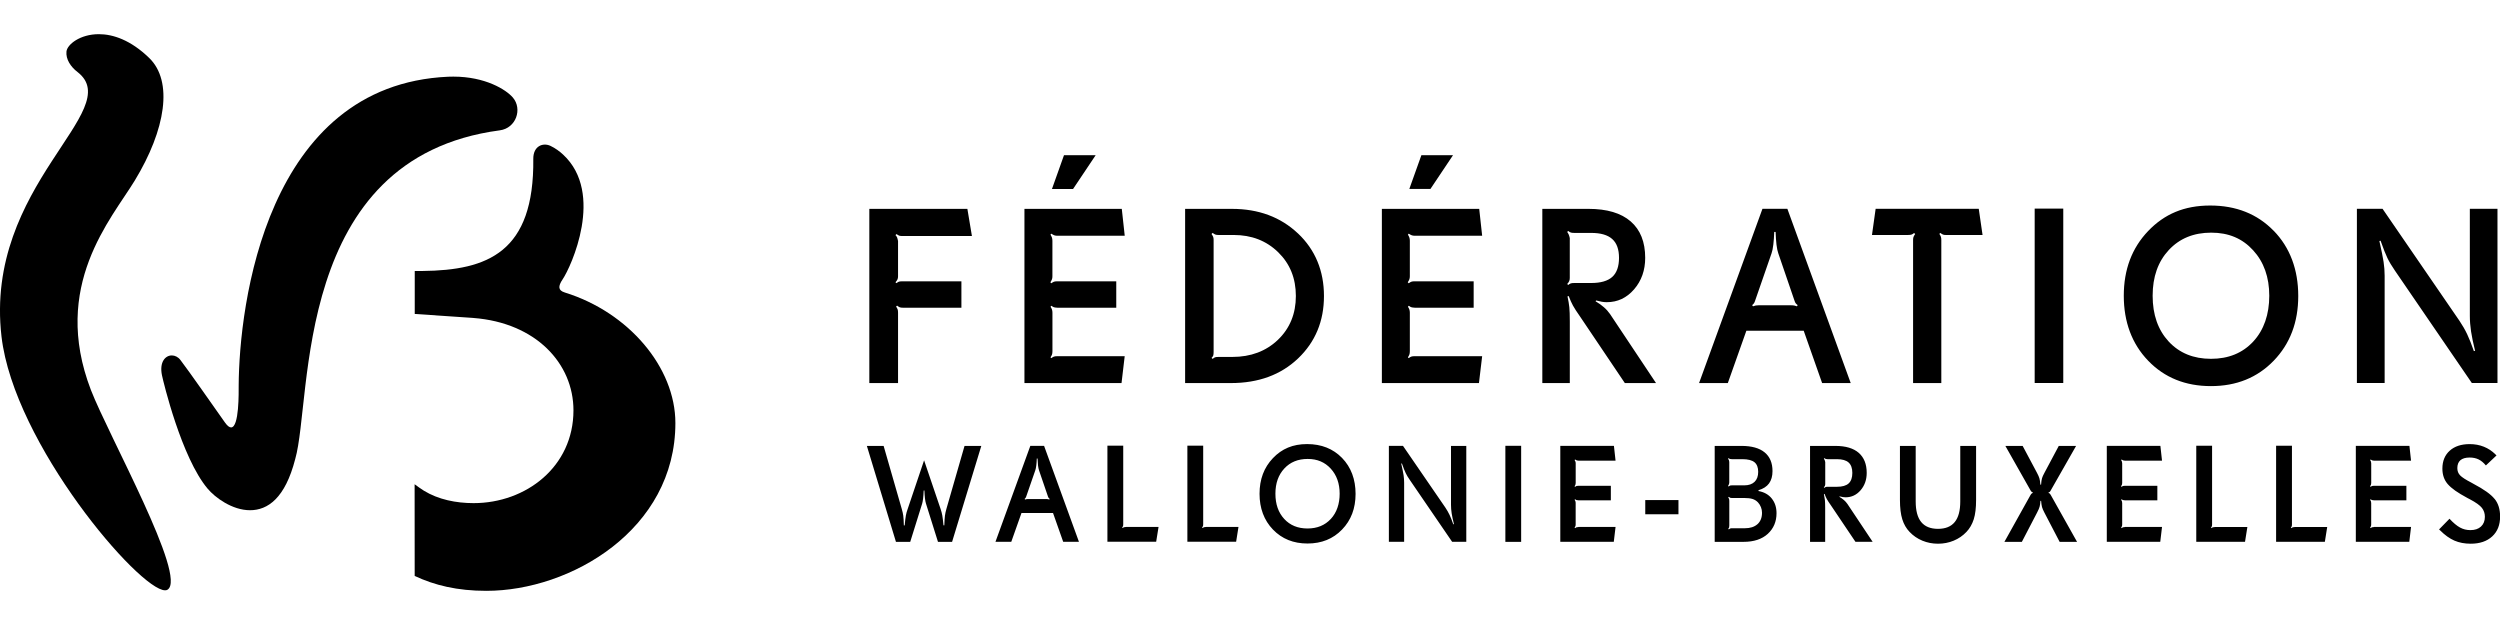 <svg viewBox="0 0 765.05 170.35" width="120" height="30" xmlns="http://www.w3.org/2000/svg"><g fill="currentColor"><path d="m763.38 142.21c-1.11-1.39-3.25-2.92-6.44-4.6l-.71-.4c-1.68-.87-2.81-1.6-3.38-2.19s-.86-1.32-.86-2.21c0-1.08.32-1.89.94-2.43.63-.54 1.57-.82 2.83-.82 1.03 0 1.94.19 2.73.57s1.53 1 2.24 1.85l3.25-3.06-.33-.33c-1.02-1.02-2.2-1.8-3.54-2.34s-2.8-.8-4.34-.8c-2.57 0-4.6.67-6.1 2.01-1.49 1.34-2.25 3.17-2.25 5.49 0 .95.13 1.81.4 2.59.26.77.66 1.47 1.2 2.11.58.67 1.36 1.36 2.34 2.05s2.22 1.43 3.72 2.24l.73.38c1.88.99 3.11 1.88 3.71 2.66.61.79.9 1.69.9 2.72 0 1.25-.4 2.25-1.19 2.98s-1.87 1.09-3.25 1.09c-1.15 0-2.2-.26-3.17-.79-.96-.52-2.04-1.42-3.22-2.69l-3.19 3.27.32.29c1.45 1.45 2.91 2.49 4.37 3.13 1.46.63 3.12.95 4.99.95 2.76 0 4.96-.74 6.58-2.23 1.61-1.48 2.42-3.51 2.42-6.09 0-2.21-.56-4.01-1.67-5.39m-36.92 8.61c-.26 0-.46.03-.6.07-.14.05-.29.14-.44.26l-.14-.15c.11-.15.18-.3.24-.44.05-.15.08-.34.08-.59v-6.48c0-.21-.03-.39-.08-.55-.06-.16-.14-.32-.24-.46l.16-.17c.15.13.29.2.42.25.12.04.32.06.6.08h9.91v-4.45h-9.91c-.25 0-.44.02-.57.06s-.28.13-.46.27l-.16-.17c.13-.21.23-.38.27-.52.05-.14.07-.31.07-.5v-5.98c0-.21-.03-.39-.08-.55-.06-.16-.14-.32-.24-.49l.14-.16c.21.13.38.23.53.28.14.05.31.07.5.07h11.34l-.5-4.53h-16.4v29.36h16.36l.54-4.54h-11.34zm-24.26 0c-.26 0-.46.03-.6.07-.13.05-.27.14-.41.26l-.17-.17c.13-.14.22-.27.26-.4.05-.12.07-.33.07-.62v-24.02h-4.85v29.4h14.92l.72-4.54h-9.95zm-24.44 0c-.26 0-.47.03-.6.07-.14.05-.27.14-.42.26l-.16-.17c.13-.14.21-.27.25-.4.05-.12.08-.33.08-.62v-24.02h-4.84v29.4h14.92l.72-4.54h-9.95zm-27.5 0c-.26 0-.46.03-.6.07-.14.05-.28.14-.44.26l-.14-.15c.11-.15.19-.3.24-.44.06-.15.08-.34.08-.59v-6.48c0-.21-.03-.39-.08-.55s-.14-.32-.24-.46l.16-.17c.15.13.29.2.41.25.13.04.32.06.6.08h9.91v-4.45h-9.91c-.25 0-.44.02-.57.06s-.29.13-.47.27l-.16-.17c.14-.21.23-.38.28-.52.04-.14.07-.31.07-.5v-5.98c0-.21-.03-.39-.08-.55s-.14-.32-.24-.49l.14-.16c.21.13.38.23.53.28s.32.07.51.07h11.33l-.5-4.53h-16.4v29.36h16.36l.54-4.54h-11.33zm-22.69-9.74c-.13-.26-.25-.43-.34-.51-.09-.07-.22-.14-.36-.17v-.17c.14-.04.27-.1.36-.17.09-.08.21-.25.34-.51l7.72-13.55h-5.3l-4.4 8.26c-.36.66-.6 1.2-.72 1.61-.13.41-.23 1.08-.29 1.98h-.21c-.07-.85-.17-1.5-.3-1.94-.13-.43-.37-.99-.73-1.66l-4.4-8.26h-5.29l7.67 13.55c.13.22.23.38.34.47.11.1.24.16.38.21v.17c-.15.04-.28.11-.38.21-.11.09-.21.25-.34.47l-7.96 14.28h5.34l4.65-8.94c.42-.8.68-1.41.79-1.84.12-.43.2-1.01.24-1.76h.21c.07.84.16 1.48.28 1.9.11.42.36.99.73 1.7l4.66 8.94h5.33l-8.01-14.28zm-22.89-15.08h-4.83v16.99c0 2.81-.56 4.92-1.69 6.3-1.13 1.39-2.84 2.08-5.13 2.08s-4-.7-5.13-2.08-1.69-3.49-1.69-6.3v-16.99h-4.82v16.51c0 2.43.24 4.41.72 5.94s1.22 2.82 2.24 3.87c1.1 1.16 2.4 2.05 3.9 2.67s3.09.93 4.79.93 3.3-.31 4.79-.93c1.5-.62 2.8-1.51 3.9-2.67 1-1.05 1.75-2.34 2.24-3.87.49-1.52.72-3.51.72-5.94v-16.51zm-39.4 17.71c-.27-.4-.61-.78-1.01-1.13s-.87-.69-1.41-1l.08-.15c.36.1.69.17.98.22s.56.07.83.07c1.82 0 3.35-.72 4.6-2.16 1.24-1.44 1.87-3.21 1.87-5.31 0-2.68-.82-4.72-2.44-6.14-1.62-1.41-4.01-2.12-7.14-2.12h-7.76v29.36h4.63v-10.35c0-1.1-.03-1.91-.08-2.44-.06-.53-.16-1.13-.31-1.83l.2-.06c.23.62.47 1.16.71 1.61.25.45.65 1.07 1.22 1.87l7.53 11.19h5.26l-7.76-11.65zm.4-6.23c-.76.68-1.94 1.02-3.56 1.02h-2.85c-.26 0-.46.02-.59.07s-.27.13-.42.26l-.16-.16c.16-.18.27-.35.34-.5.06-.15.09-.33.09-.52v-6.72c-.05-.25-.11-.45-.17-.6-.06-.14-.14-.29-.25-.44l.16-.16c.18.13.33.23.45.26.12.04.31.06.56.06h2.85c1.6 0 2.79.34 3.55 1.02.76.69 1.14 1.74 1.14 3.18s-.37 2.53-1.13 3.22m-23.53 4.61c-.98-1.21-2.34-1.97-4.06-2.28v-.25c1.45-.43 2.53-1.12 3.23-2.08s1.06-2.22 1.06-3.78c0-2.5-.81-4.41-2.41-5.72-1.6-1.32-3.96-1.98-7.08-1.98h-8.2v29.36h8.82c3.17 0 5.64-.82 7.43-2.45 1.78-1.64 2.67-3.74 2.67-6.32 0-1.79-.49-3.29-1.47-4.5m-5.25-5.09c-.74.71-1.79 1.07-3.15 1.07h-3.79c-.25 0-.43.03-.56.07-.13.05-.27.14-.45.28l-.16-.16s.04-.06.06-.11c.2-.32.31-.63.31-.93v-6.31c-.02-.2-.05-.36-.09-.49-.05-.13-.14-.3-.28-.52l.16-.16c.16.13.31.23.43.26.13.04.32.06.58.06h3.23c1.7 0 2.92.32 3.69.94.75.63 1.13 1.6 1.13 2.93s-.37 2.36-1.11 3.07m.89 12.95c-.93.83-2.21 1.25-3.87 1.25h-3.91c-.25 0-.43.02-.56.07-.12.05-.27.14-.45.28l-.16-.18c.15-.2.24-.34.27-.46.04-.11.06-.3.06-.55v-7.57c0-.21-.02-.38-.06-.5-.03-.13-.13-.3-.27-.52l.16-.18c.18.14.33.23.45.28.13.05.31.07.56.07h3.74c1.05 0 1.89.1 2.53.3.63.2 1.19.55 1.66 1.04.38.41.69.9.91 1.46.22.55.33 1.13.33 1.72 0 1.49-.46 2.65-1.38 3.49m-24.19-7.37h-10.16v4.34h10.16zm-30.6 8.25c-.26 0-.46.03-.6.07-.14.05-.28.14-.44.26l-.15-.15c.12-.15.2-.3.25-.44.06-.15.08-.34.08-.59v-6.48c0-.21-.02-.39-.08-.55-.05-.16-.14-.32-.25-.46l.17-.17c.15.13.29.2.42.25.12.04.32.06.6.08h9.91v-4.45h-9.91c-.25 0-.44.02-.57.06s-.29.13-.46.27l-.17-.17c.14-.21.24-.38.28-.52.05-.14.07-.31.07-.5v-5.98c0-.21-.02-.39-.08-.55-.05-.16-.14-.32-.25-.49l.15-.16c.21.13.38.23.53.28.14.05.32.07.51.07h11.34l-.5-4.53h-16.41v29.36h16.37l.54-4.54h-11.34zm-17.54-24.87h-4.83v29.4h4.83zm-16.81.04h-4.66v18.04c0 .84.07 1.71.21 2.62.14.9.37 1.99.69 3.28l-.21.04c-.38-1.12-.75-2.06-1.12-2.84-.36-.77-.8-1.52-1.29-2.26l-12.97-18.89h-4.32v29.36h4.67v-18.08c0-.77-.06-1.54-.17-2.31-.12-.78-.36-1.95-.72-3.54l.21-.04c.46 1.32.84 2.29 1.15 2.92.29.62.71 1.32 1.27 2.12l12.95 18.93h4.33v-29.36zm-37.99 3.69c-2.76-2.83-6.32-4.25-10.7-4.25s-7.72 1.43-10.46 4.3-4.1 6.5-4.1 10.91 1.37 8.11 4.11 10.95c2.75 2.85 6.27 4.27 10.57 4.27s7.82-1.42 10.57-4.27c2.76-2.85 4.14-6.49 4.14-10.92s-1.38-8.16-4.14-11m-3.44 18.67c-1.8 1.95-4.18 2.92-7.13 2.92s-5.33-.97-7.12-2.92c-1.8-1.95-2.7-4.51-2.7-7.72s.91-5.75 2.72-7.71 4.19-2.93 7.15-2.93 5.25.99 7.07 2.97c1.81 1.98 2.72 4.54 2.72 7.67s-.9 5.77-2.7 7.72m-38.23 2.46c-.26 0-.47.03-.6.07-.13.05-.27.14-.41.26l-.16-.17c.12-.14.21-.27.26-.4.05-.12.08-.33.08-.62v-24.02h-4.84v29.4h14.92l.72-4.54h-9.95zm-24.45 0c-.26 0-.46.03-.6.07-.14.05-.28.14-.41.26l-.17-.17c.12-.14.21-.27.26-.4.04-.12.07-.33.07-.62v-24.02h-4.84v29.4h14.92l.73-4.54h-9.95zm-25.08-24.82h-4.2l-10.67 29.36h4.84l3.12-8.81h9.66l3.11 8.81h4.82l-10.67-29.36zm1.61 16.43c-.15-.06-.3-.1-.43-.12-.14-.03-.3-.04-.5-.04h-5.57c-.18 0-.32.01-.44.03s-.27.06-.47.13l-.15-.21c.13-.1.22-.2.29-.29s.13-.23.19-.4l2.79-8.05c.12-.34.22-.83.3-1.46s.13-1.34.16-2.14h.23c.03.8.08 1.51.15 2.14.08.63.18 1.11.3 1.46l2.75 8.05c.05.17.12.3.19.4.08.09.19.19.32.29l-.12.21zm-25.94-16.43-5.55 19.29c-.22.77-.37 1.46-.45 2.07s-.15 1.59-.19 2.96h-.25c-.14-1.42-.26-2.44-.37-3.04-.11-.61-.28-1.27-.52-1.98l-5.05-14.88-5.03 14.92c-.25.69-.43 1.34-.54 1.95s-.24 1.62-.37 3.04h-.25c-.04-1.38-.1-2.37-.18-2.96-.08-.6-.23-1.29-.46-2.07l-5.55-19.29h-5.13l8.9 29.36h4.37l3.66-11.73c.11-.37.21-.89.28-1.55.08-.66.14-1.47.18-2.42l.21-.02c.04.95.1 1.76.18 2.42.07.67.18 1.19.3 1.57l3.68 11.73h4.32l8.94-29.36h-5.13z"/><path d="m764.27 53.45h-8.45v32.76c0 1.53.13 3.11.37 4.75.25 1.64.66 3.62 1.24 5.95l-.38.07c-.7-2.03-1.38-3.74-2.04-5.14s-1.45-2.77-2.35-4.1l-23.55-34.3h-7.85v53.31h8.49v-32.83c0-1.4-.11-2.8-.32-4.21-.21-1.4-.64-3.54-1.29-6.42l.37-.07c.85 2.4 1.54 4.17 2.09 5.29.54 1.13 1.31 2.42 2.31 3.87l23.52 34.37h7.85v-53.3zm-68.49 6.71c-5-5.14-11.48-7.72-19.42-7.72s-14.02 2.61-18.99 7.81c-4.98 5.21-7.45 11.81-7.45 19.8s2.48 14.72 7.47 19.89c4.98 5.17 11.38 7.76 19.2 7.76s14.19-2.59 19.2-7.76c5-5.17 7.52-11.78 7.52-19.82s-2.51-14.82-7.52-19.97m-6.25 33.91c-3.27 3.53-7.58 5.29-12.94 5.29s-9.67-1.77-12.94-5.29c-3.26-3.53-4.91-8.2-4.91-14.01s1.65-10.45 4.94-13.99c3.3-3.55 7.62-5.32 12.98-5.32s9.54 1.79 12.83 5.39c3.29 3.59 4.94 8.24 4.94 13.92s-1.63 10.48-4.9 14.01m-58.14-40.69h-8.75v53.38h8.75v-53.37zm-25.87.08h-31.55l-1.12 8h11.04c.47 0 .84-.04 1.09-.13s.5-.25.75-.47l.34.3c-.28.4-.45.72-.53.96-.07.24-.11.53-.11.88v43.77h8.64v-43.77c0-.4-.04-.73-.13-.99s-.25-.56-.47-.88l.3-.3c.32.25.6.42.83.51.22.09.56.13 1.01.13h11.08l-1.16-8zm-58.56 0h-7.63l-19.39 53.31h8.8l5.67-16h17.55l5.63 16h8.75zm2.93 29.83c-.28-.1-.54-.17-.79-.23-.25-.05-.55-.08-.91-.08h-10.1c-.33 0-.59.02-.8.06-.22.04-.5.12-.85.25l-.26-.37c.23-.18.4-.35.53-.53s.24-.41.34-.71l5.07-14.61c.23-.62.4-1.51.54-2.65s.23-2.43.28-3.88h.42c.05 1.45.14 2.75.27 3.88.14 1.14.32 2.03.55 2.65l5 14.61c.1.3.22.54.35.71.14.18.33.35.58.53zm-57.23 2.33c-.5-.72-1.11-1.41-1.84-2.04-.72-.64-1.58-1.25-2.55-1.82l.15-.26c.65.17 1.25.31 1.77.4s1.03.13 1.5.13c3.31 0 6.09-1.31 8.36-3.93 2.26-2.62 3.4-5.83 3.4-9.64 0-4.86-1.48-8.57-4.43-11.14s-7.27-3.85-12.96-3.85h-14.09v53.31h8.41v-18.78c0-2-.05-3.48-.15-4.43s-.28-2.05-.56-3.31l.37-.11c.43 1.13.86 2.1 1.3 2.91s1.18 1.95 2.2 3.4l13.68 20.32h9.54l-14.09-21.15zm.71-11.32c-1.38 1.24-3.53 1.86-6.46 1.86h-5.18c-.48 0-.84.04-1.08.13s-.49.24-.77.47l-.3-.3c.3-.32.51-.62.62-.9s.17-.59.17-.94v-12.21c-.1-.45-.21-.81-.32-1.07-.11-.27-.27-.54-.47-.81l.3-.3c.33.25.6.42.83.49s.56.11 1.02.11h5.18c2.91 0 5.05.62 6.44 1.86 1.4 1.24 2.09 3.16 2.09 5.77s-.69 4.6-2.07 5.84m-58.41-37.25-3.69 10.33h6.46l6.91-10.33h-9.69zm-1.99 61.5c-.47 0-.84.04-1.09.13s-.51.24-.79.47l-.25-.26c.19-.27.34-.54.44-.81.1-.26.15-.62.15-1.07v-11.76c0-.37-.05-.7-.15-.99s-.25-.57-.44-.84l.29-.3c.27.23.53.38.75.45.23.07.59.13 1.09.15h17.99v-8.08h-17.99c-.45 0-.8.03-1.03.11-.24.08-.52.24-.85.49l-.3-.3c.25-.38.42-.69.5-.94.09-.25.14-.55.14-.9v-10.86c0-.38-.05-.71-.15-1-.1-.28-.25-.58-.44-.88l.25-.3c.38.25.7.42.96.51s.57.13.92.13h20.59l-.9-8.23h-29.79v53.31h29.71l.98-8.22h-20.59zm-35.79-37.57c-5.32-5.01-12.05-7.51-20.21-7.51h-14.31v53.31h14.01c8.44 0 15.29-2.52 20.57-7.55 5.27-5.04 7.91-11.4 7.91-19.09s-2.66-14.15-7.96-19.16m-6.12 32.56c-3.66 3.49-8.31 5.24-13.94 5.24h-4.2c-.5 0-.87.04-1.09.11-.23.08-.47.24-.75.49l-.34-.3c.27-.28.45-.52.52-.75s.11-.59.11-1.09v-34.24c0-.37-.04-.69-.13-.94s-.26-.55-.51-.9l.34-.34c.33.25.6.42.83.51s.56.13 1.01.13h4.62c5.46 0 9.99 1.76 13.6 5.28s5.41 7.98 5.41 13.39-1.83 9.9-5.48 13.4m-65.48-56.48-3.68 10.33h6.46l6.91-10.33zm-1.99 61.5c-.48 0-.84.04-1.09.13s-.51.24-.79.47l-.26-.26c.2-.27.35-.54.45-.81.1-.26.15-.62.15-1.07v-11.76c0-.37-.05-.7-.15-.99s-.25-.57-.45-.84l.3-.3c.27.23.52.38.75.45s.59.13 1.09.15h17.99v-8.08h-17.99c-.45 0-.79.03-1.03.11s-.52.24-.85.49l-.3-.3c.25-.38.42-.69.5-.94.09-.25.13-.55.13-.9v-10.86c0-.38-.05-.71-.15-1-.1-.28-.25-.58-.45-.88l.26-.3c.38.25.7.42.96.51s.57.13.92.13h20.59l-.9-8.23h-29.79v53.31h29.71l.97-8.22h-20.59zm-27.56-45.08h-30.02v53.31h8.79v-21.53c0-.45-.04-.79-.13-1.03s-.24-.52-.47-.84l.3-.3c.33.25.6.42.83.51s.57.13 1.01.13h17.85v-8.08h-18c-.55 0-.93.03-1.13.11s-.45.23-.75.45l-.3-.26c.33-.38.54-.69.64-.94s.15-.55.15-.9v-10.78c-.1-.53-.2-.9-.3-1.13s-.26-.46-.49-.71l.34-.3c.32.25.6.41.82.49.23.08.56.11 1.01.11h21.23l-1.39-8.3z"/><path d="m30.25 0c-5.75 0-9.68 3.16-9.91 5.3-.24 2.37 1.29 4.68 3.36 6.27 15.2 11.72-28.64 34.52-23.24 80.97 3.83 32.85 42.16 77.65 50.06 77.65.3 0 .56-.06.76-.2 6.11-3.9-17.96-46.92-23.47-61.12-12.24-31.87 6.24-52.25 13.45-64.11 9.46-15.59 11.78-30.36 4.38-37.49-5.63-5.46-11.04-7.27-15.39-7.27"/><path d="m138.75 12.99c-.51 0-1.03.01-1.57.03-55.83 2.48-64 70.03-64.14 94.5 0 2.1.17 12.82-2.32 12.82-.51 0-1.12-.44-1.87-1.49-2.9-4.09-11.19-15.97-13.66-19.17-.71-.92-1.68-1.37-2.62-1.37-1.98 0-3.85 2.03-3 6.1.43 2.07 5.97 25.14 13.93 34.63 2.29 2.76 7.56 6.64 13 6.64s10.76-3.67 13.84-15.65c5.33-18.52-1-92.18 62.6-100.6 5.03-.67 6.97-6.56 4.01-10.03-2.09-2.45-8.48-6.41-18.2-6.41"/><path d="m172.81 79.04c-2.01-.62-2.1-1.85-.62-4.04 2.54-3.74 12.92-26.31.13-38.15-1.04-.97-2.39-1.97-3.85-2.66-2.35-1.11-5.31.07-5.27 3.97.31 28.61-13.95 34.1-33.91 34.31h-2.37v13.15l17.67 1.2.32.03c19.09 1.48 30.58 13.93 30.58 28.27 0 17.25-14.52 28.39-30.57 28.39-5.33 0-10.79-1.09-15.21-3.81-.83-.52-1.96-1.32-2.83-1.97 0 2.23.02 28.06.02 28.06 6.09 2.86 13 4.56 21.94 4.56 25.7 0 57.84-18.69 57.84-51.35 0-17.02-14.31-33.9-33.85-39.95"/></g></svg>
